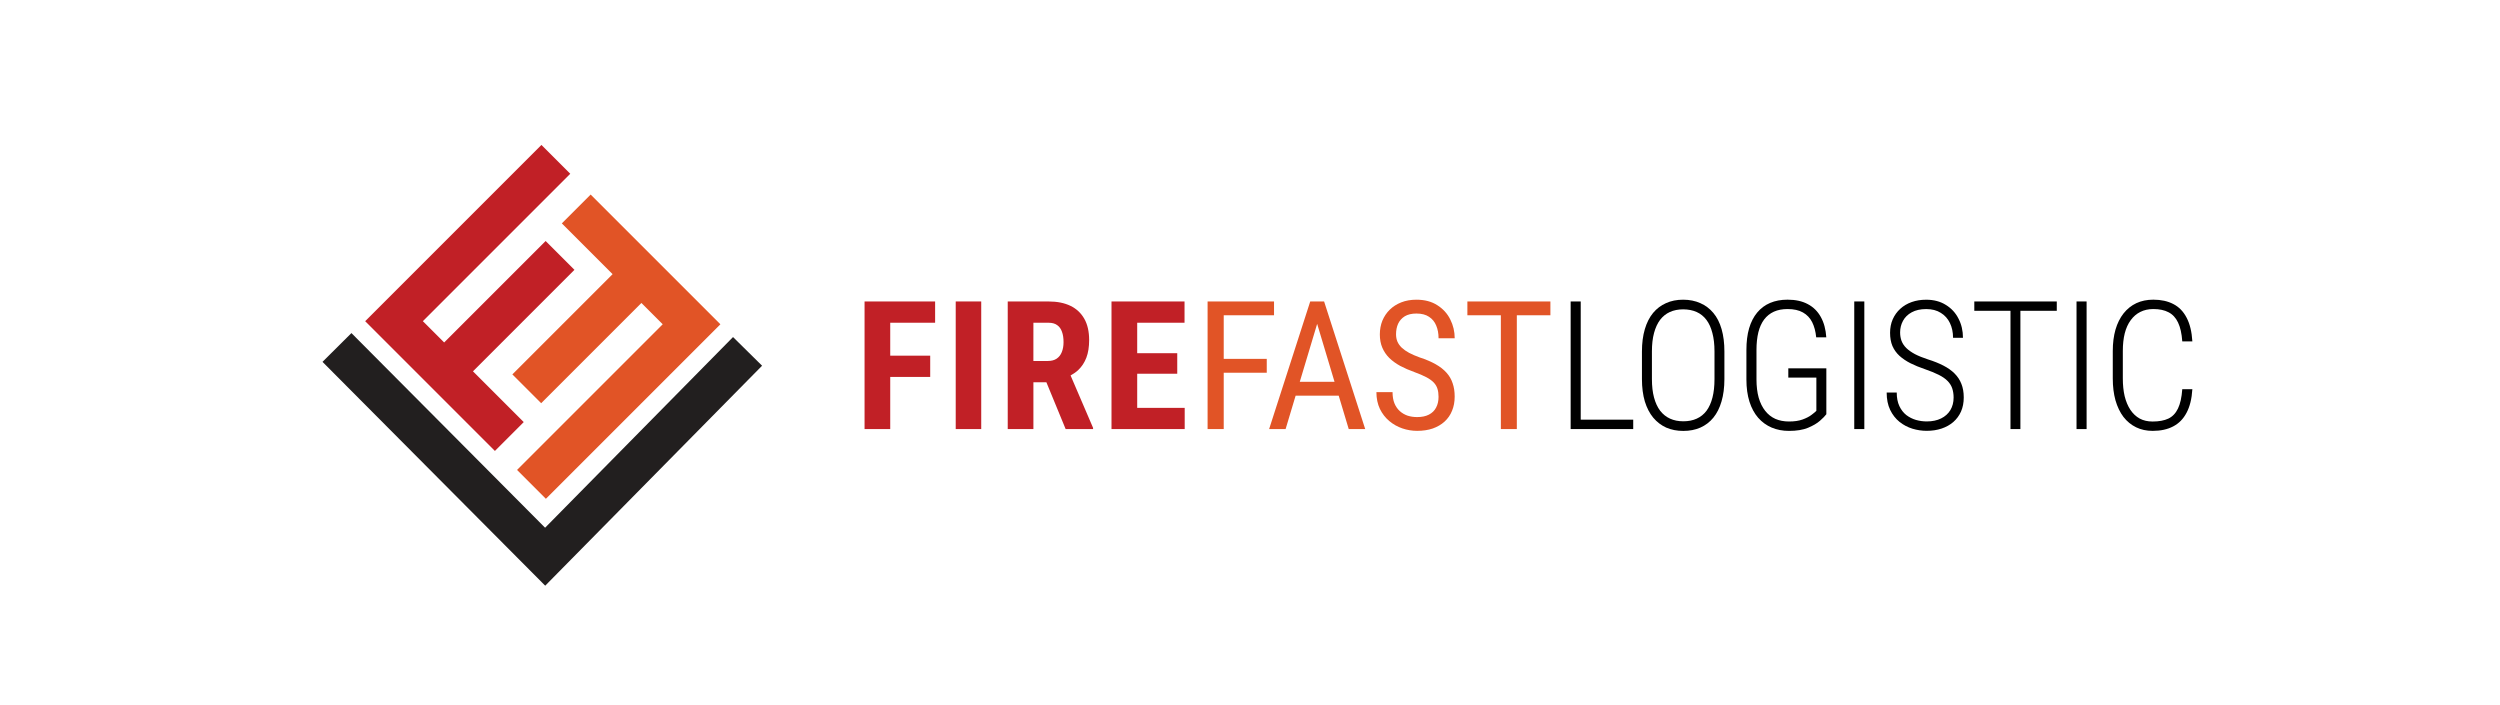 <?xml version="1.0" encoding="UTF-8"?> <svg xmlns="http://www.w3.org/2000/svg" viewBox="1460 2342.192 1080 304.658" width="1080" height="304.658"><path fill="rgb(193, 32, 38)" stroke="none" fill-opacity="1" stroke-width="1" stroke-opacity="1" color="rgb(51, 51, 51)" class="cls-1" id="tSvg160d74ea2" title="Path 1" d="M 1686.25 2524.53 C 1678.94 2517.22 1671.63 2509.91 1664.32 2502.6 C 1678.933 2487.987 1693.547 2473.373 1708.16 2458.76 C 1704.01 2454.61 1699.86 2450.46 1695.71 2446.31 C 1681.097 2460.92 1666.483 2475.53 1651.87 2490.14 C 1648.803 2487.073 1645.737 2484.007 1642.67 2480.94 C 1663.897 2459.713 1685.123 2438.487 1706.35 2417.26 C 1702.2 2413.11 1698.05 2408.96 1693.9 2404.81 C 1668.52 2430.19 1643.14 2455.57 1617.76 2480.95 C 1636.44 2499.633 1655.12 2518.317 1673.8 2537C 1677.95 2532.85 1682.1 2528.7 1686.25 2524.53Z"></path><path fill="rgb(225, 84, 38)" stroke="none" fill-opacity="1" stroke-width="1" stroke-opacity="1" color="rgb(51, 51, 51)" class="cls-2" id="tSvg3694b7c505" title="Path 2" d="M 1724.64 2460.63 C 1710.207 2475.063 1695.773 2489.497 1681.34 2503.93 C 1685.49 2508.08 1689.64 2512.23 1693.79 2516.38 C 1708.223 2501.947 1722.657 2487.513 1737.09 2473.08 C 1740.157 2476.147 1743.223 2479.213 1746.29 2482.28 C 1725.317 2503.253 1704.343 2524.227 1683.37 2545.2 C 1687.52 2549.357 1691.67 2553.513 1695.82 2557.67 C 1720.95 2532.54 1746.08 2507.41 1771.21 2482.28 C 1752.527 2463.6 1733.843 2444.92 1715.16 2426.24 C 1711.01 2430.39 1706.86 2434.54 1702.71 2438.69C 1710.02 2446 1717.33 2453.31 1724.64 2460.63Z"></path><path fill="rgb(34, 31, 31)" stroke="none" fill-opacity="1" stroke-width="1" stroke-opacity="1" color="rgb(51, 51, 51)" class="cls-3" id="tSvg4733b2d986" title="Path 3" d="M 1776.67 2487.8 C 1749.607 2515.257 1722.543 2542.713 1695.48 2570.17 C 1667.593 2542.14 1639.707 2514.11 1611.82 2486.08 C 1607.653 2490.223 1603.487 2494.367 1599.32 2498.51 C 1631.39 2530.743 1663.46 2562.977 1695.53 2595.21 C 1726.76 2563.533 1757.99 2531.857 1789.22 2500.18C 1785.037 2496.057 1780.853 2491.933 1776.67 2487.8Z"></path><path fill="rgb(193, 32, 38)" stroke="none" fill-opacity="1" stroke-width="1" stroke-opacity="1" color="rgb(51, 51, 51)" class="cls-1" id="tSvg103c3481bc4" title="Path 4" d="M 1841.78 2472.42 C 1839.017 2472.42 1836.253 2472.42 1833.49 2472.42 C 1833.49 2490.797 1833.49 2509.173 1833.49 2527.55 C 1837.187 2527.55 1840.883 2527.55 1844.58 2527.55 C 1844.58 2520.04 1844.58 2512.53 1844.58 2505.02 C 1850.337 2505.02 1856.093 2505.02 1861.85 2505.02 C 1861.85 2501.963 1861.85 2498.907 1861.85 2495.85 C 1856.093 2495.85 1850.337 2495.85 1844.58 2495.85 C 1844.58 2491.107 1844.58 2486.363 1844.58 2481.62 C 1851.043 2481.62 1857.507 2481.62 1863.97 2481.62 C 1863.97 2478.553 1863.97 2475.487 1863.97 2472.42 C 1857.507 2472.42 1851.043 2472.42 1844.58 2472.42C 1843.647 2472.42 1842.713 2472.42 1841.78 2472.42Z"></path><rect color="rgb(51, 51, 51)" fill="rgb(193, 32, 38)" class="cls-1" x="1872.87" y="2472.42" width="11.02" height="55.13" id="tSvg10ecc29da28" title="Rectangle 1" fill-opacity="1" stroke="none" stroke-opacity="1" style="transform: rotate(0deg);"></rect><path fill="rgb(193, 32, 38)" stroke="none" fill-opacity="1" stroke-width="1" stroke-opacity="1" color="rgb(51, 51, 51)" class="cls-1" id="tSvg9132e62b80" title="Path 5" d="M 1925.85 2501.99 C 1927.34 2500.58 1928.49 2498.82 1929.3 2496.73 C 1930.11 2494.61 1930.51 2492.06 1930.51 2489.08 C 1930.51 2485.44 1929.82 2482.39 1928.43 2479.92 C 1927.04 2477.45 1925.05 2475.58 1922.45 2474.32 C 1919.85 2473.06 1916.71 2472.43 1913.02 2472.43 C 1907.127 2472.43 1901.233 2472.43 1895.34 2472.43 C 1895.34 2490.807 1895.34 2509.183 1895.34 2527.56 C 1899.037 2527.56 1902.733 2527.56 1906.43 2527.56 C 1906.43 2520.82 1906.43 2514.08 1906.43 2507.34 C 1908.3 2507.34 1910.17 2507.34 1912.04 2507.34 C 1914.813 2514.08 1917.587 2520.82 1920.36 2527.56 C 1924.31 2527.56 1928.26 2527.56 1932.21 2527.56 C 1932.21 2527.383 1932.21 2527.207 1932.21 2527.03 C 1928.97 2519.483 1925.73 2511.937 1922.49 2504.39 C 1923.73 2503.71 1924.86 2502.93 1925.85 2502.01C 1925.85 2502.003 1925.85 2501.997 1925.85 2501.99Z M 1906.43 2481.62 C 1908.627 2481.62 1910.823 2481.62 1913.02 2481.62 C 1914.53 2481.62 1915.76 2481.96 1916.69 2482.64 C 1917.65 2483.3 1918.34 2484.26 1918.77 2485.52 C 1919.23 2486.76 1919.45 2488.25 1919.45 2489.99 C 1919.45 2491.63 1919.2 2493.07 1918.69 2494.31 C 1918.21 2495.52 1917.47 2496.47 1916.45 2497.15 C 1915.47 2497.81 1914.21 2498.13 1912.7 2498.13 C 1910.607 2498.13 1908.513 2498.13 1906.42 2498.13C 1906.42 2492.627 1906.42 2487.123 1906.43 2481.62Z"></path><path fill="rgb(193, 32, 38)" stroke="none" fill-opacity="1" stroke-width="1" stroke-opacity="1" color="rgb(51, 51, 51)" class="cls-1" id="tSvgfdfc405881" title="Path 6" d="M 1951.27 2518.38 C 1951.27 2513.47 1951.27 2508.56 1951.27 2503.65 C 1957.037 2503.65 1962.803 2503.65 1968.57 2503.65 C 1968.57 2500.687 1968.57 2497.723 1968.57 2494.76 C 1962.803 2494.76 1957.037 2494.76 1951.27 2494.76 C 1951.27 2490.38 1951.27 2486 1951.27 2481.62 C 1958.087 2481.62 1964.903 2481.62 1971.72 2481.62 C 1971.72 2478.553 1971.72 2475.487 1971.72 2472.42 C 1964.903 2472.42 1958.087 2472.42 1951.27 2472.42 C 1950.12 2472.42 1948.97 2472.42 1947.82 2472.42 C 1945.27 2472.42 1942.72 2472.42 1940.17 2472.42 C 1940.17 2490.797 1940.17 2509.173 1940.17 2527.55 C 1942.72 2527.55 1945.27 2527.55 1947.82 2527.55 C 1948.97 2527.55 1950.12 2527.55 1951.27 2527.55 C 1958.11 2527.55 1964.95 2527.55 1971.79 2527.55 C 1971.79 2524.493 1971.79 2521.437 1971.79 2518.38C 1964.95 2518.38 1958.11 2518.38 1951.27 2518.38Z"></path><path fill="rgb(225, 84, 38)" stroke="none" fill-opacity="1" stroke-width="1" stroke-opacity="1" color="rgb(51, 51, 51)" class="cls-2" id="tSvg10fa0f6da96" title="Path 7" d="M 1988.65 2478.4 C 1995.893 2478.4 2003.137 2478.4 2010.38 2478.4 C 2010.38 2476.407 2010.38 2474.413 2010.38 2472.42 C 2003.137 2472.42 1995.893 2472.42 1988.65 2472.42 C 1988.207 2472.42 1987.763 2472.42 1987.32 2472.42 C 1985.44 2472.42 1983.56 2472.42 1981.68 2472.42 C 1981.68 2490.797 1981.68 2509.173 1981.68 2527.55 C 1984.003 2527.55 1986.327 2527.55 1988.65 2527.55 C 1988.65 2519.433 1988.65 2511.317 1988.65 2503.2 C 1994.847 2503.2 2001.043 2503.2 2007.24 2503.2 C 2007.24 2501.207 2007.24 2499.213 2007.24 2497.22 C 2001.043 2497.22 1994.847 2497.22 1988.65 2497.22C 1988.65 2490.947 1988.65 2484.673 1988.65 2478.4Z"></path><path fill="rgb(225, 84, 38)" stroke="none" fill-opacity="1" stroke-width="1" stroke-opacity="1" color="rgb(51, 51, 51)" class="cls-2" id="tSvgd89a96aaf3" title="Path 8" d="M 2129.77 2472.42 C 2124.937 2472.42 2120.103 2472.42 2115.27 2472.42 C 2112.97 2472.42 2110.67 2472.42 2108.37 2472.42 C 2103.55 2472.42 2098.73 2472.42 2093.91 2472.42 C 2093.91 2474.413 2093.91 2476.407 2093.91 2478.4 C 2098.73 2478.4 2103.55 2478.4 2108.37 2478.4 C 2108.37 2494.783 2108.37 2511.167 2108.37 2527.55 C 2110.67 2527.55 2112.97 2527.55 2115.27 2527.55 C 2115.27 2511.167 2115.27 2494.783 2115.27 2478.4 C 2120.103 2478.4 2124.937 2478.4 2129.77 2478.4C 2129.77 2476.407 2129.77 2474.413 2129.77 2472.42Z"></path><path fill="rgb(225, 84, 38)" stroke="none" fill-opacity="1" stroke-width="1" stroke-opacity="1" color="rgb(51, 51, 51)" class="cls-2" id="tSvg2b715f1aed" title="Path 9" d="M 2066.88 2478.81 C 2068.19 2478.03 2069.86 2477.64 2071.88 2477.64 C 2074.13 2477.64 2075.95 2478.11 2077.33 2479.04 C 2078.74 2479.95 2079.78 2481.21 2080.44 2482.83 C 2081.12 2484.42 2081.46 2486.25 2081.46 2488.32 C 2083.783 2488.32 2086.107 2488.32 2088.43 2488.32 C 2088.43 2485.44 2087.8 2482.74 2086.53 2480.22 C 2085.27 2477.67 2083.4 2475.61 2080.93 2474.05 C 2078.48 2472.46 2075.47 2471.66 2071.88 2471.66 C 2069.48 2471.66 2067.31 2472.04 2065.37 2472.8 C 2063.43 2473.56 2061.76 2474.62 2060.37 2475.98 C 2059.01 2477.32 2057.95 2478.9 2057.19 2480.71 C 2056.46 2482.53 2056.09 2484.51 2056.09 2486.65 C 2056.09 2488.79 2056.44 2490.7 2057.15 2492.37 C 2057.86 2494.04 2058.85 2495.51 2060.14 2496.8 C 2061.45 2498.09 2063.03 2499.24 2064.87 2500.25 C 2066.71 2501.23 2068.77 2502.13 2071.04 2502.94 C 2073.13 2503.7 2074.86 2504.44 2076.23 2505.17 C 2077.59 2505.9 2078.65 2506.67 2079.41 2507.48 C 2080.17 2508.29 2080.7 2509.2 2081 2510.21 C 2081.3 2511.19 2081.45 2512.33 2081.45 2513.62 C 2081.45 2515.41 2081.1 2516.96 2080.39 2518.28 C 2079.71 2519.59 2078.67 2520.6 2077.29 2521.31 C 2075.92 2522.02 2074.23 2522.37 2072.22 2522.37 C 2070.76 2522.37 2069.38 2522.17 2068.09 2521.76 C 2066.83 2521.33 2065.7 2520.67 2064.72 2519.79 C 2063.74 2518.91 2062.97 2517.8 2062.41 2516.46 C 2061.85 2515.1 2061.58 2513.47 2061.58 2511.58 C 2059.257 2511.58 2056.933 2511.58 2054.61 2511.58 C 2054.61 2514.33 2055.12 2516.75 2056.12 2518.85 C 2057.13 2520.92 2058.48 2522.66 2060.17 2524.08 C 2061.86 2525.49 2063.74 2526.55 2065.81 2527.26 C 2067.9 2527.97 2070.04 2528.32 2072.21 2528.32 C 2074.71 2528.32 2076.96 2527.98 2078.95 2527.3 C 2080.94 2526.59 2082.65 2525.6 2084.06 2524.31 C 2085.47 2523.02 2086.55 2521.47 2087.28 2519.65 C 2088.04 2517.83 2088.42 2515.8 2088.42 2513.55 C 2088.42 2511.3 2088.13 2509.49 2087.55 2507.79 C 2087 2506.07 2086.11 2504.55 2084.9 2503.21 C 2083.69 2501.85 2082.12 2500.62 2080.2 2499.54 C 2078.28 2498.45 2075.97 2497.47 2073.27 2496.59 C 2071.53 2495.96 2070.02 2495.3 2068.73 2494.62 C 2067.47 2493.94 2066.41 2493.19 2065.55 2492.39 C 2064.72 2491.58 2064.1 2490.71 2063.69 2489.78 C 2063.29 2488.82 2063.09 2487.76 2063.09 2486.6 C 2063.09 2484.88 2063.39 2483.36 2064 2482.02C 2064.63 2480.68 2065.59 2479.62 2066.88 2478.81Z"></path><path fill="rgb(225, 84, 38)" stroke="none" fill-opacity="1" stroke-width="1" stroke-opacity="1" color="rgb(51, 51, 51)" class="cls-2" id="tSvg5c780b5e1b" title="Path 10" d="M 2030.49 2472.42 C 2029 2472.42 2027.51 2472.42 2026.02 2472.42 C 2020.1 2490.797 2014.18 2509.173 2008.26 2527.55 C 2010.633 2527.55 2013.007 2527.55 2015.38 2527.55 C 2016.823 2522.74 2018.267 2517.93 2019.71 2513.12 C 2025.913 2513.12 2032.117 2513.12 2038.32 2513.12 C 2039.763 2517.93 2041.207 2522.74 2042.65 2527.55 C 2045.023 2527.55 2047.397 2527.55 2049.77 2527.55 C 2043.85 2509.173 2037.93 2490.797 2032.01 2472.42C 2031.507 2472.42 2031.003 2472.42 2030.49 2472.42Z M 2021.5 2507.14 C 2024.003 2498.793 2026.507 2490.447 2029.01 2482.1 C 2031.513 2490.447 2034.017 2498.793 2036.52 2507.14C 2031.513 2507.14 2026.507 2507.14 2021.5 2507.14Z"></path><path fill="rgb(0, 0, 0)" stroke="none" fill-opacity="1" stroke-width="1" stroke-opacity="1" color="rgb(51, 51, 51)" id="tSvg5205013f2" title="Path 11" d="M 2219.61 2485.74 C 2220.16 2483.54 2221 2481.7 2222.11 2480.21 C 2223.25 2478.72 2224.65 2477.6 2226.31 2476.84 C 2228 2476.08 2229.97 2475.7 2232.22 2475.7 C 2234.92 2475.7 2237.14 2476.19 2238.88 2477.18 C 2240.62 2478.16 2241.95 2479.57 2242.86 2481.38 C 2243.77 2483.2 2244.35 2485.38 2244.6 2487.93 C 2246.053 2487.93 2247.507 2487.93 2248.96 2487.93 C 2248.73 2484.47 2247.94 2481.53 2246.58 2479.11 C 2245.24 2476.69 2243.37 2474.84 2240.98 2473.58 C 2238.58 2472.29 2235.67 2471.65 2232.23 2471.65 C 2229.4 2471.65 2226.89 2472.12 2224.7 2473.05 C 2222.5 2473.98 2220.63 2475.37 2219.1 2477.22 C 2217.59 2479.04 2216.42 2481.3 2215.62 2484 C 2214.83 2486.7 2214.45 2489.84 2214.45 2493.43 C 2214.45 2497.657 2214.45 2501.883 2214.45 2506.11 C 2214.45 2509.75 2214.89 2512.95 2215.77 2515.73 C 2216.65 2518.48 2217.9 2520.79 2219.52 2522.66 C 2221.16 2524.53 2223.11 2525.94 2225.35 2526.9 C 2227.6 2527.86 2230.1 2528.34 2232.85 2528.34 C 2236.13 2528.34 2238.86 2527.9 2241.03 2527.01 C 2243.22 2526.1 2244.97 2525.08 2246.25 2523.94 C 2247.54 2522.8 2248.45 2521.87 2248.98 2521.14 C 2248.98 2514.527 2248.98 2507.913 2248.98 2501.3 C 2243.503 2501.3 2238.027 2501.3 2232.55 2501.3 C 2232.55 2502.637 2232.55 2503.973 2232.55 2505.31 C 2236.59 2505.31 2240.63 2505.31 2244.67 2505.31 C 2244.67 2510.093 2244.67 2514.877 2244.67 2519.66 C 2244.24 2520.11 2243.54 2520.71 2242.55 2521.44 C 2241.59 2522.17 2240.31 2522.83 2238.72 2523.41 C 2237.13 2523.99 2235.17 2524.28 2232.85 2524.28 C 2230.65 2524.28 2228.68 2523.9 2226.94 2523.14 C 2225.22 2522.36 2223.76 2521.2 2222.55 2519.66 C 2221.34 2518.12 2220.4 2516.23 2219.75 2513.98 C 2219.12 2511.71 2218.8 2509.08 2218.8 2506.1 C 2218.8 2501.847 2218.8 2497.593 2218.8 2493.34C 2218.8 2490.46 2219.08 2487.93 2219.61 2485.74Z"></path><path fill="rgb(0, 0, 0)" stroke="none" fill-opacity="1" stroke-width="1" stroke-opacity="1" color="rgb(51, 51, 51)" id="tSvg1b371a3a52" title="Path 12" d="M 2142.87 2472.42 C 2141.42 2472.42 2139.97 2472.42 2138.52 2472.42 C 2138.52 2490.797 2138.52 2509.173 2138.52 2527.55 C 2139.58 2527.55 2140.64 2527.55 2141.7 2527.55 C 2142.09 2527.55 2142.48 2527.55 2142.87 2527.55 C 2150.43 2527.55 2157.99 2527.55 2165.55 2527.55 C 2165.55 2526.197 2165.55 2524.843 2165.55 2523.49 C 2157.99 2523.49 2150.43 2523.49 2142.87 2523.49C 2142.87 2506.467 2142.87 2489.443 2142.87 2472.42Z"></path><rect color="rgb(51, 51, 51)" fill="rgb(0, 0, 0)" x="2261.04" y="2472.42" width="4.35" height="55.13" id="tSvgb66f941a24" title="Rectangle 2" fill-opacity="1" stroke="none" stroke-opacity="1" style="transform: rotate(0deg);"></rect><path fill="rgb(0, 0, 0)" stroke="none" fill-opacity="1" stroke-width="1" stroke-opacity="1" color="rgb(51, 51, 51)" id="tSvg10e48e0ba1e" title="Path 13" d="M 2200.17 2477.38 C 2198.61 2475.51 2196.72 2474.1 2194.53 2473.14 C 2192.34 2472.16 2189.86 2471.66 2187.11 2471.66 C 2184.36 2471.66 2181.92 2472.15 2179.73 2473.14 C 2177.56 2474.1 2175.69 2475.51 2174.13 2477.38 C 2172.59 2479.25 2171.4 2481.58 2170.57 2484.38 C 2169.74 2487.18 2169.32 2490.4 2169.32 2494.04 C 2169.32 2498.017 2169.32 2501.993 2169.32 2505.97 C 2169.32 2509.61 2169.74 2512.82 2170.57 2515.63 C 2171.43 2518.41 2172.64 2520.74 2174.2 2522.63 C 2175.77 2524.5 2177.63 2525.92 2179.8 2526.91 C 2182 2527.87 2184.46 2528.35 2187.19 2528.35 C 2189.92 2528.35 2192.4 2527.87 2194.57 2526.91 C 2196.77 2525.93 2198.64 2524.5 2200.17 2522.63 C 2201.71 2520.74 2202.89 2518.4 2203.69 2515.63 C 2204.52 2512.83 2204.94 2509.61 2204.94 2505.97 C 2204.94 2501.993 2204.94 2498.017 2204.94 2494.04 C 2204.94 2490.41 2204.54 2487.19 2203.73 2484.38C 2202.92 2481.58 2201.74 2479.24 2200.17 2477.38Z M 2200.66 2505.97 C 2200.66 2509 2200.37 2511.65 2199.79 2513.92 C 2199.21 2516.19 2198.35 2518.1 2197.22 2519.64 C 2196.08 2521.15 2194.67 2522.29 2192.98 2523.05 C 2191.32 2523.81 2189.39 2524.19 2187.19 2524.19 C 2184.99 2524.19 2183.16 2523.81 2181.47 2523.05 C 2179.8 2522.29 2178.38 2521.16 2177.19 2519.64 C 2176.03 2518.1 2175.15 2516.19 2174.54 2513.92 C 2173.93 2511.65 2173.63 2509 2173.63 2505.97 C 2173.63 2501.97 2173.63 2497.97 2173.63 2493.97 C 2173.63 2490.97 2173.93 2488.33 2174.54 2486.06 C 2175.15 2483.79 2176.02 2481.89 2177.15 2480.38 C 2178.31 2478.87 2179.72 2477.73 2181.39 2476.97 C 2183.08 2476.21 2184.99 2475.83 2187.11 2475.83 C 2189.23 2475.83 2191.25 2476.21 2192.94 2476.97 C 2194.63 2477.73 2196.04 2478.86 2197.18 2480.38 C 2198.32 2481.89 2199.17 2483.79 2199.75 2486.06 C 2200.36 2488.33 2200.66 2490.97 2200.66 2493.97C 2200.66 2497.97 2200.66 2501.97 2200.66 2505.97Z"></path><rect color="rgb(51, 51, 51)" fill="rgb(0, 0, 0)" x="2357.06" y="2472.42" width="4.35" height="55.13" id="tSvg189eda301c0" title="Rectangle 3" fill-opacity="1" stroke="none" stroke-opacity="1" style="transform: rotate(0deg);"></rect><path fill="rgb(0, 0, 0)" stroke="none" fill-opacity="1" stroke-width="1" stroke-opacity="1" color="rgb(51, 51, 51)" id="tSvg3d413f8bb7" title="Path 14" d="M 2304.37 2503.54 C 2303.08 2502.25 2301.48 2501.12 2299.56 2500.13 C 2297.66 2499.15 2295.47 2498.26 2292.97 2497.48 C 2290.72 2496.75 2288.82 2495.98 2287.25 2495.17 C 2285.71 2494.34 2284.46 2493.45 2283.5 2492.52 C 2282.57 2491.59 2281.89 2490.56 2281.46 2489.45 C 2281.06 2488.34 2280.85 2487.13 2280.85 2485.82 C 2280.85 2483.98 2281.27 2482.3 2282.1 2480.78 C 2282.93 2479.24 2284.18 2478.02 2285.85 2477.11 C 2287.54 2476.18 2289.63 2475.71 2292.13 2475.71 C 2294.63 2475.71 2296.7 2476.25 2298.42 2477.34 C 2300.16 2478.4 2301.47 2479.86 2302.36 2481.73 C 2303.27 2483.6 2303.72 2485.73 2303.72 2488.13 C 2305.147 2488.13 2306.573 2488.13 2308 2488.13 C 2308 2485.08 2307.36 2482.31 2306.07 2479.84 C 2304.81 2477.34 2302.98 2475.36 2300.58 2473.9 C 2298.21 2472.41 2295.38 2471.67 2292.1 2471.67 C 2289.8 2471.67 2287.71 2472.01 2285.82 2472.69 C 2283.92 2473.37 2282.28 2474.34 2280.9 2475.61 C 2279.51 2476.87 2278.43 2478.39 2277.65 2480.15 C 2276.89 2481.89 2276.51 2483.84 2276.51 2485.98 C 2276.51 2488.12 2276.85 2490.04 2277.53 2491.66 C 2278.24 2493.28 2279.25 2494.69 2280.56 2495.9 C 2281.9 2497.11 2283.49 2498.18 2285.33 2499.12 C 2287.2 2500.05 2289.29 2500.91 2291.61 2501.69 C 2293.96 2502.5 2295.93 2503.31 2297.52 2504.11 C 2299.13 2504.92 2300.41 2505.8 2301.34 2506.76 C 2302.27 2507.69 2302.94 2508.75 2303.35 2509.94 C 2303.75 2511.13 2303.96 2512.46 2303.96 2513.95 C 2303.96 2515.99 2303.49 2517.8 2302.56 2519.36 C 2301.63 2520.9 2300.29 2522.1 2298.55 2522.96 C 2296.81 2523.82 2294.75 2524.25 2292.38 2524.25 C 2290.81 2524.25 2289.26 2524.04 2287.72 2523.61 C 2286.18 2523.16 2284.78 2522.45 2283.52 2521.49 C 2282.28 2520.51 2281.29 2519.22 2280.53 2517.63 C 2279.77 2516.01 2279.39 2514.06 2279.39 2511.76 C 2277.94 2511.76 2276.49 2511.76 2275.04 2511.76 C 2275.04 2514.66 2275.54 2517.16 2276.55 2519.26 C 2277.56 2521.36 2278.91 2523.08 2280.6 2524.45 C 2282.29 2525.79 2284.16 2526.77 2286.2 2527.4 C 2288.24 2528.01 2290.29 2528.31 2292.33 2528.31 C 2294.68 2528.31 2296.82 2527.98 2298.77 2527.33 C 2300.72 2526.67 2302.41 2525.73 2303.84 2524.49 C 2305.28 2523.23 2306.39 2521.71 2307.17 2519.95 C 2307.95 2518.16 2308.34 2516.14 2308.34 2513.89 C 2308.34 2511.64 2308 2509.71 2307.32 2508.02C 2306.66 2506.33 2305.68 2504.84 2304.37 2503.54Z"></path><path fill="rgb(0, 0, 0)" stroke="none" fill-opacity="1" stroke-width="1" stroke-opacity="1" color="rgb(51, 51, 51)" id="tSvg9ab945c734" title="Path 15" d="M 2400.88 2518.69 C 2399.9 2520.73 2398.51 2522.19 2396.71 2523.04 C 2394.92 2523.87 2392.66 2524.29 2389.93 2524.29 C 2387.78 2524.29 2385.91 2523.86 2384.33 2523 C 2382.74 2522.12 2381.4 2520.85 2380.31 2519.21 C 2379.23 2517.57 2378.41 2515.61 2377.85 2513.34 C 2377.32 2511.07 2377.06 2508.52 2377.06 2505.69 C 2377.06 2501.727 2377.06 2497.763 2377.06 2493.8 C 2377.06 2490.95 2377.34 2488.41 2377.89 2486.19 C 2378.47 2483.94 2379.33 2482.05 2380.47 2480.51 C 2381.61 2478.95 2382.98 2477.76 2384.6 2476.95 C 2386.24 2476.12 2388.12 2475.7 2390.24 2475.7 C 2392.89 2475.7 2395.09 2476.17 2396.83 2477.1 C 2398.6 2478.01 2399.96 2479.49 2400.92 2481.53 C 2401.9 2483.57 2402.51 2486.29 2402.74 2489.67 C 2404.193 2489.67 2405.647 2489.67 2407.1 2489.67 C 2406.85 2485.48 2406.01 2482.06 2404.6 2479.41 C 2403.21 2476.73 2401.3 2474.78 2398.88 2473.54 C 2396.46 2472.28 2393.58 2471.65 2390.25 2471.65 C 2387.52 2471.65 2385.07 2472.15 2382.9 2473.16 C 2380.76 2474.17 2378.91 2475.65 2377.37 2477.59 C 2375.86 2479.51 2374.7 2481.84 2373.89 2484.59 C 2373.11 2487.32 2372.72 2490.41 2372.72 2493.87 C 2372.72 2497.807 2372.72 2501.743 2372.72 2505.68 C 2372.72 2509.19 2373.11 2512.34 2373.89 2515.15 C 2374.7 2517.95 2375.85 2520.34 2377.34 2522.31 C 2378.85 2524.25 2380.67 2525.74 2382.79 2526.78 C 2384.91 2527.82 2387.3 2528.33 2389.95 2528.33 C 2393.41 2528.33 2396.36 2527.69 2398.81 2526.4 C 2401.29 2525.11 2403.22 2523.14 2404.6 2520.49 C 2406.01 2517.84 2406.85 2514.46 2407.1 2510.34 C 2405.647 2510.34 2404.193 2510.34 2402.74 2510.34C 2402.49 2513.85 2401.87 2516.63 2400.88 2518.69Z"></path><path fill="rgb(0, 0, 0)" stroke="none" fill-opacity="1" stroke-width="1" stroke-opacity="1" color="rgb(51, 51, 51)" id="tSvg121c5cfe000" title="Path 16" d="M 2328.53 2472.42 C 2323.32 2472.42 2318.11 2472.42 2312.9 2472.42 C 2312.9 2473.77 2312.9 2475.12 2312.9 2476.47 C 2318.11 2476.47 2323.32 2476.47 2328.53 2476.47 C 2328.53 2493.497 2328.53 2510.523 2328.53 2527.55 C 2329.957 2527.55 2331.383 2527.55 2332.81 2527.55 C 2332.81 2510.523 2332.81 2493.497 2332.81 2476.47 C 2338.05 2476.47 2343.29 2476.47 2348.53 2476.47 C 2348.53 2475.12 2348.53 2473.77 2348.53 2472.42 C 2343.29 2472.42 2338.05 2472.42 2332.81 2472.42C 2331.383 2472.42 2329.957 2472.42 2328.53 2472.42Z"></path><defs> </defs></svg> 